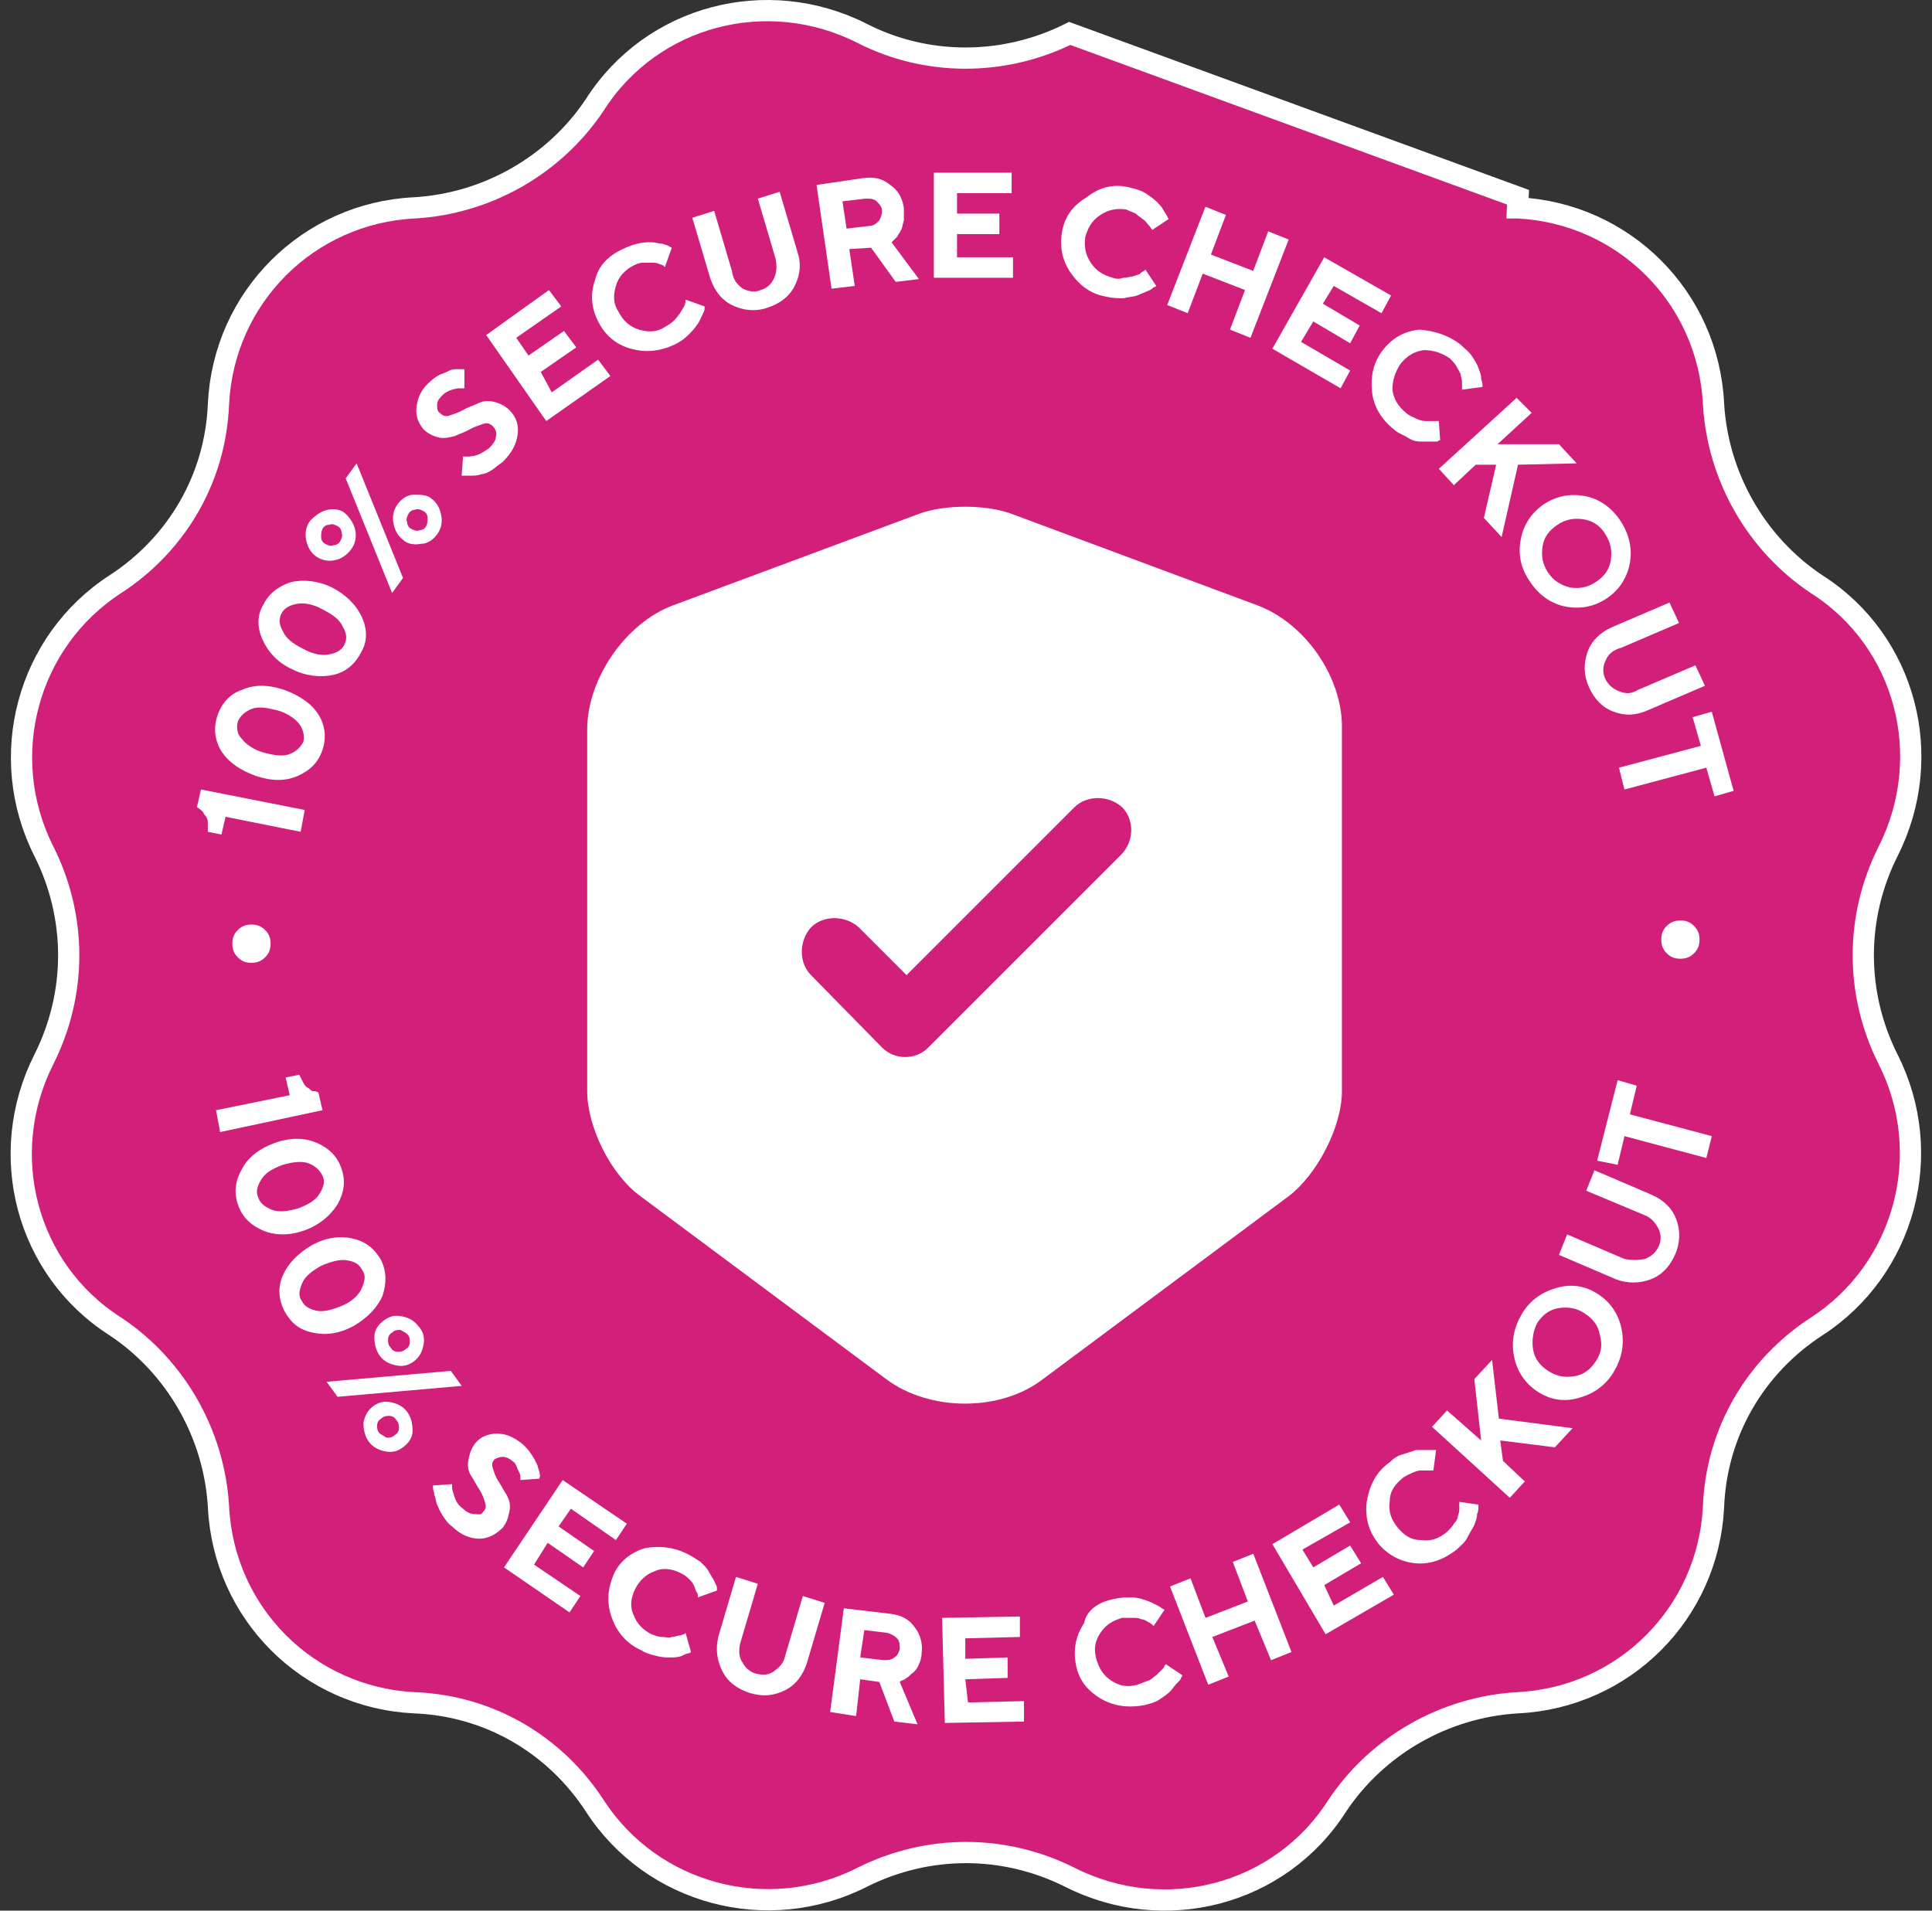 <svg width="91" height="90" viewBox="0 0 91 90" fill="none" xmlns="http://www.w3.org/2000/svg">
<rect x="0" y="0" width="91" height="90" fill="#333333" stroke="none"/>
<g id="Group">
<g id="XMLID_00000134220531020047769440000003076934457198493624_">
<g id="XMLID_00000019644168888874484940000017807570286509079692_">
<g id="XMLID_00000039134318974046098880000015528540805023312561_">
<path id="Vector" d="M50.384 1.575L50.386 1.574L71.502 9.292L71.478 9.791C71.478 9.791 71.479 9.791 71.48 9.791C76.493 10.037 80.464 14.009 80.709 19.023L80.709 19.027C80.911 22.462 82.728 25.626 85.559 27.514L85.559 27.514L85.568 27.519C89.78 30.205 91.192 35.644 88.926 40.114L88.925 40.116C87.376 43.214 87.376 46.786 88.925 49.884L88.926 49.886C91.19 54.352 89.72 59.794 85.565 62.483L85.564 62.483C82.668 64.369 80.844 67.472 80.709 70.98C80.463 75.993 76.491 79.964 71.478 80.209L71.472 80.209C68.038 80.411 64.874 82.228 62.986 85.059L62.986 85.059L62.981 85.068C60.295 89.28 54.856 90.692 50.386 88.426L50.384 88.425C47.286 86.876 43.714 86.876 40.616 88.425L40.614 88.426C36.148 90.69 30.706 89.22 28.017 85.065L28.017 85.064C26.131 82.168 23.028 80.344 19.52 80.209C14.507 79.963 10.536 75.991 10.291 70.978L10.291 70.972C10.089 67.538 8.272 64.374 5.441 62.486L5.441 62.486L5.432 62.481C1.22 59.795 -0.192 54.356 2.074 49.886L2.075 49.884C3.624 46.786 3.624 43.214 2.075 40.116L2.074 40.114C-0.19 35.648 1.28 30.206 5.435 27.517L5.436 27.517C8.332 25.631 10.155 22.528 10.291 19.02C10.537 14.007 14.509 10.036 19.523 9.791L19.523 9.791L19.527 9.791C22.962 9.589 26.126 7.772 28.014 4.941L28.014 4.941L28.019 4.932C30.705 0.72 36.143 -0.692 40.613 1.574C43.65 3.125 47.288 3.123 50.384 1.575Z" fill="#D2207A" stroke="white"/>
</g>
</g>
</g>
<g id="Group_2">
<g id="Group_3">
<path id="Vector_2" d="M59.22 28.512L47.65 24.206C46.428 23.756 44.5 23.756 43.279 24.206L31.708 28.512C29.458 29.348 27.658 31.984 27.658 34.362V51.397C27.658 53.068 28.751 55.318 30.165 56.346L41.736 64.96C43.793 66.503 47.136 66.503 49.128 64.96L60.699 56.346C62.049 55.318 63.206 53.068 63.206 51.397V34.362C63.27 31.919 61.47 29.348 59.22 28.512ZM52.792 40.276L43.729 49.34C43.407 49.661 43.022 49.79 42.636 49.79C42.25 49.79 41.864 49.661 41.543 49.34L38.2 45.933C37.622 45.354 37.622 44.326 38.2 43.683C38.779 43.104 39.807 43.104 40.45 43.683L42.7 45.933L50.607 38.026C51.185 37.448 52.214 37.448 52.856 38.026C53.435 38.605 53.435 39.633 52.792 40.276Z" fill="white"/>
</g>
</g>
<g id="Group_4">
<path id="Vector_3" d="M12.487 45.094C12.294 45.287 12.101 45.352 11.844 45.352C11.587 45.352 11.394 45.287 11.201 45.094C11.009 44.902 10.944 44.709 10.944 44.452C10.944 44.195 11.009 44.002 11.201 43.809C11.394 43.616 11.587 43.552 11.844 43.552C12.101 43.552 12.294 43.616 12.487 43.809C12.68 44.002 12.744 44.195 12.744 44.452C12.744 44.709 12.68 44.902 12.487 45.094Z" fill="white"/>
<path id="Vector_4" d="M9.274 38.024L9.467 37.188L14.353 38.153L14.16 39.181L10.624 38.474L10.431 39.31L9.789 39.181C9.789 39.053 9.789 38.86 9.789 38.731C9.789 38.603 9.724 38.474 9.66 38.41C9.596 38.346 9.596 38.281 9.532 38.217C9.467 38.153 9.403 38.088 9.274 38.024Z" fill="white"/>
<path id="Vector_5" d="M11.396 32.497C11.975 32.239 12.618 32.239 13.389 32.497C14.096 32.754 14.675 33.139 14.996 33.654C15.318 34.168 15.382 34.746 15.189 35.325C14.996 35.904 14.611 36.289 14.032 36.546C13.453 36.803 12.811 36.803 12.039 36.546C11.332 36.289 10.754 35.904 10.432 35.389C10.111 34.875 10.046 34.296 10.239 33.718C10.432 33.139 10.818 32.689 11.396 32.497ZM11.396 34.811C11.589 35.068 11.975 35.325 12.425 35.453C12.939 35.582 13.325 35.646 13.646 35.518C13.968 35.389 14.161 35.196 14.289 34.939C14.353 34.682 14.289 34.361 14.096 34.104C13.903 33.846 13.518 33.589 13.068 33.461C12.553 33.332 12.168 33.268 11.846 33.397C11.525 33.525 11.332 33.718 11.204 33.975C11.139 34.232 11.139 34.554 11.396 34.811Z" fill="white"/>
<path id="Vector_6" d="M13.71 27.418C14.289 27.289 14.996 27.353 15.639 27.675C16.282 27.996 16.796 28.51 17.053 29.089C17.31 29.667 17.31 30.246 16.988 30.76C16.731 31.274 16.282 31.66 15.703 31.789C15.124 31.917 14.417 31.853 13.774 31.532C13.067 31.21 12.617 30.696 12.36 30.117C12.103 29.539 12.103 28.96 12.425 28.446C12.682 27.932 13.132 27.61 13.71 27.418ZM13.325 29.732C13.453 30.053 13.774 30.31 14.289 30.567C14.739 30.825 15.189 30.889 15.51 30.825C15.832 30.76 16.089 30.632 16.217 30.375C16.346 30.117 16.346 29.86 16.153 29.539C16.024 29.217 15.703 28.96 15.189 28.703C14.739 28.446 14.289 28.382 13.967 28.446C13.646 28.51 13.389 28.639 13.26 28.896C13.132 29.153 13.132 29.41 13.325 29.732Z" fill="white"/>
<path id="Vector_7" d="M15.447 24.011C15.768 23.947 16.09 24.011 16.283 24.204C16.476 24.396 16.669 24.654 16.733 24.975C16.797 25.296 16.733 25.618 16.54 25.875C16.347 26.132 16.09 26.325 15.768 26.389C15.447 26.453 15.126 26.389 14.869 26.196C14.611 26.003 14.483 25.746 14.419 25.425C14.354 25.104 14.419 24.782 14.611 24.525C14.869 24.268 15.126 24.075 15.447 24.011ZM15.126 25.296C15.126 25.425 15.19 25.553 15.319 25.618C15.447 25.682 15.576 25.746 15.704 25.682C15.833 25.682 15.961 25.618 16.026 25.489C16.09 25.361 16.154 25.232 16.09 25.104C16.09 24.975 16.026 24.846 15.897 24.782C15.768 24.718 15.64 24.654 15.511 24.718C15.383 24.718 15.254 24.782 15.19 24.911C15.126 25.039 15.126 25.168 15.126 25.296ZM18.468 27.932L16.283 22.532L16.797 21.825L18.983 27.225L18.468 27.932ZM19.818 25.618C19.497 25.682 19.175 25.618 18.983 25.425C18.726 25.232 18.597 24.975 18.533 24.654C18.468 24.332 18.533 24.011 18.726 23.754C18.918 23.497 19.175 23.304 19.497 23.304C19.818 23.304 20.14 23.304 20.332 23.497C20.59 23.689 20.718 23.947 20.782 24.268C20.847 24.589 20.782 24.911 20.59 25.168C20.397 25.425 20.14 25.618 19.818 25.618ZM20.14 24.396C20.14 24.268 20.075 24.139 19.947 24.075C19.818 24.011 19.69 23.947 19.561 24.011C19.433 24.011 19.304 24.075 19.24 24.204C19.175 24.332 19.111 24.461 19.175 24.589C19.175 24.718 19.24 24.846 19.368 24.911C19.497 24.975 19.625 25.039 19.754 24.975C19.883 24.975 20.011 24.911 20.075 24.782C20.14 24.654 20.14 24.525 20.14 24.396Z" fill="white"/>
<path id="Vector_8" d="M23.224 20.09C23.095 19.962 22.966 19.898 22.774 19.962C22.581 20.026 22.388 20.09 22.131 20.219C21.938 20.348 21.681 20.412 21.424 20.54C21.167 20.605 20.909 20.669 20.652 20.605C20.395 20.54 20.138 20.412 19.945 20.219C19.688 19.898 19.559 19.576 19.624 19.126C19.688 18.676 19.881 18.291 20.267 17.969C20.395 17.841 20.588 17.712 20.717 17.648C20.909 17.584 21.038 17.519 21.167 17.455C21.295 17.391 21.424 17.391 21.552 17.391C21.681 17.391 21.745 17.391 21.809 17.391H21.874V18.291C21.809 18.291 21.745 18.291 21.681 18.291C21.616 18.291 21.488 18.291 21.295 18.355C21.102 18.419 20.974 18.483 20.845 18.612C20.717 18.741 20.588 18.869 20.588 19.062C20.588 19.191 20.588 19.383 20.717 19.448C20.845 19.576 20.974 19.64 21.167 19.576C21.359 19.512 21.552 19.448 21.809 19.319C22.002 19.191 22.259 19.126 22.517 18.998C22.774 18.869 23.031 18.869 23.288 18.933C23.545 18.998 23.802 19.126 23.995 19.319C24.316 19.64 24.445 20.026 24.381 20.476C24.316 20.926 24.123 21.312 23.674 21.762C23.481 21.89 23.352 22.019 23.159 22.147C22.966 22.276 22.774 22.34 22.645 22.34C22.517 22.405 22.324 22.405 22.195 22.405C22.067 22.405 21.938 22.405 21.874 22.405H21.745L21.809 21.505C21.874 21.505 21.938 21.505 22.002 21.505C22.067 21.505 22.259 21.505 22.452 21.44C22.645 21.376 22.838 21.247 23.031 21.119C23.224 20.926 23.352 20.733 23.352 20.605C23.416 20.412 23.352 20.219 23.224 20.09Z" fill="white"/>
<path id="Vector_9" d="M25.986 18.483L28.172 16.941L28.75 17.712L25.729 19.833L22.9 15.783L25.857 13.662L26.436 14.434L24.315 15.912L24.893 16.748L26.564 15.591L27.143 16.362L25.472 17.519L25.986 18.483Z" fill="white"/>
<path id="Vector_10" d="M29.329 11.733C29.586 11.605 29.779 11.541 30.036 11.476C30.293 11.412 30.486 11.412 30.679 11.412C30.872 11.412 31 11.476 31.193 11.476C31.322 11.541 31.45 11.541 31.515 11.605L31.643 11.669L31.322 12.569C31.322 12.569 31.258 12.569 31.258 12.505C31.193 12.505 31.129 12.441 31.065 12.441C30.936 12.376 30.808 12.376 30.743 12.376C30.615 12.376 30.486 12.376 30.293 12.376C30.1 12.376 29.972 12.441 29.843 12.505C29.458 12.698 29.136 13.019 29.008 13.469C28.879 13.919 28.879 14.305 29.136 14.691C29.329 15.076 29.651 15.398 30.1 15.526C30.55 15.655 30.936 15.655 31.322 15.398C31.45 15.333 31.643 15.205 31.772 15.076C31.9 14.948 31.965 14.819 32.029 14.755C32.093 14.626 32.157 14.562 32.222 14.433C32.286 14.305 32.286 14.241 32.286 14.176V14.112L33.186 14.433C33.186 14.498 33.186 14.498 33.186 14.562C33.186 14.626 33.122 14.755 33.057 14.883C32.993 15.012 32.929 15.205 32.8 15.333C32.736 15.462 32.543 15.655 32.415 15.783C32.222 15.976 32.029 16.105 31.772 16.233C31.065 16.555 30.422 16.619 29.715 16.426C29.008 16.233 28.493 15.783 28.172 15.14C27.851 14.498 27.786 13.855 28.043 13.148C28.172 12.569 28.622 12.055 29.329 11.733Z" fill="white"/>
<path id="Vector_11" d="M34.988 13.597C35.245 13.726 35.566 13.79 35.823 13.662C36.081 13.597 36.338 13.404 36.466 13.083C36.595 12.826 36.595 12.504 36.531 12.183L35.695 9.355L36.723 9.033L37.559 11.862C37.752 12.44 37.688 12.954 37.431 13.469C37.173 13.983 36.723 14.304 36.145 14.497C35.566 14.69 34.988 14.626 34.474 14.369C33.959 14.111 33.638 13.662 33.445 13.083L32.609 10.255L33.638 9.933L34.474 12.761C34.538 13.211 34.731 13.404 34.988 13.597Z" fill="white"/>
<path id="Vector_12" d="M39.167 13.597L38.46 8.712L40.645 8.391C41.16 8.326 41.545 8.391 41.931 8.712C42.317 8.969 42.51 9.355 42.574 9.805C42.574 9.998 42.574 10.19 42.574 10.383C42.51 10.576 42.51 10.705 42.445 10.833C42.381 10.962 42.317 11.026 42.253 11.155C42.188 11.219 42.124 11.283 42.06 11.348L41.995 11.412L43.281 13.147L42.188 13.276L41.031 11.669L40.003 11.733L40.26 13.469L39.167 13.597ZM41.545 9.933C41.545 9.74 41.417 9.612 41.288 9.483C41.16 9.355 40.967 9.355 40.774 9.355L39.681 9.483L39.874 10.769L40.967 10.64C41.16 10.64 41.288 10.512 41.417 10.383C41.481 10.255 41.545 10.126 41.545 9.933Z" fill="white"/>
<path id="Vector_13" d="M45.078 12.119H47.714V13.084H43.985V8.134H47.649V9.098H45.078V10.062H47.071V11.027H45.078V12.119Z" fill="white"/>
<path id="Vector_14" d="M53.242 8.841C53.499 8.905 53.756 8.97 53.949 9.098C54.142 9.227 54.335 9.355 54.463 9.484C54.592 9.612 54.72 9.741 54.785 9.869C54.849 9.998 54.913 10.062 54.977 10.191L55.042 10.319L54.27 10.834C54.27 10.834 54.27 10.769 54.206 10.769C54.206 10.705 54.142 10.641 54.077 10.577C54.013 10.512 53.949 10.384 53.82 10.319C53.756 10.255 53.627 10.191 53.499 10.062C53.37 9.998 53.178 9.934 53.049 9.869C52.599 9.805 52.213 9.869 51.828 10.127C51.442 10.384 51.249 10.705 51.12 11.155C51.056 11.605 51.12 11.991 51.378 12.377C51.635 12.762 51.956 12.955 52.406 13.084C52.599 13.148 52.727 13.148 52.92 13.084C53.113 13.084 53.242 13.019 53.37 13.019C53.499 12.955 53.627 12.955 53.692 12.891C53.756 12.826 53.885 12.762 53.885 12.762L53.949 12.698L54.463 13.469C54.463 13.469 54.399 13.534 54.335 13.534C54.27 13.598 54.206 13.662 54.013 13.726C53.885 13.791 53.692 13.855 53.563 13.919C53.37 13.983 53.178 13.983 52.92 14.048C52.663 14.048 52.406 14.048 52.149 13.983C51.378 13.855 50.863 13.469 50.413 12.826C50.028 12.248 49.899 11.605 50.028 10.898C50.156 10.191 50.542 9.677 51.185 9.291C51.828 8.777 52.535 8.648 53.242 8.841Z" fill="white"/>
<path id="Vector_15" d="M60.699 11.283L58.899 15.911L57.934 15.526L58.642 13.661L56.649 12.89L55.942 14.754L54.977 14.368L56.777 9.74L57.742 10.126L57.035 11.99L59.027 12.761L59.734 10.897L60.699 11.283Z" fill="white"/>
<path id="Vector_16" d="M61.28 16.105L63.594 17.454L63.144 18.29L59.93 16.426L62.372 12.119L65.522 13.919L65.072 14.755L62.822 13.469L62.308 14.305L64.044 15.333L63.594 16.169L61.858 15.14L61.28 16.105Z" fill="white"/>
<path id="Vector_17" d="M68.798 16.234C68.991 16.427 69.184 16.556 69.313 16.749C69.441 16.942 69.57 17.134 69.634 17.327C69.698 17.52 69.763 17.649 69.763 17.777C69.763 17.906 69.827 18.034 69.827 18.099V18.227L68.863 18.356C68.863 18.356 68.863 18.291 68.863 18.227C68.863 18.163 68.863 18.099 68.863 17.97C68.863 17.841 68.798 17.713 68.798 17.649C68.798 17.584 68.67 17.392 68.606 17.263C68.541 17.134 68.413 17.006 68.284 16.877C67.898 16.62 67.513 16.492 67.063 16.492C66.613 16.556 66.291 16.749 65.97 17.134C65.713 17.52 65.584 17.906 65.584 18.356C65.648 18.806 65.841 19.127 66.227 19.448C66.356 19.577 66.549 19.641 66.677 19.706C66.806 19.77 66.998 19.834 67.127 19.834C67.255 19.834 67.384 19.834 67.448 19.834C67.577 19.834 67.641 19.834 67.706 19.834H67.77L67.834 20.734C67.834 20.734 67.77 20.734 67.706 20.798C67.641 20.798 67.513 20.798 67.384 20.798C67.191 20.798 67.063 20.798 66.87 20.798C66.677 20.798 66.484 20.734 66.291 20.606C66.099 20.477 65.841 20.413 65.648 20.22C65.07 19.77 64.684 19.127 64.62 18.42C64.556 17.713 64.684 17.07 65.134 16.492C65.584 15.913 66.163 15.592 66.87 15.527C67.577 15.592 68.22 15.784 68.798 16.234Z" fill="white"/>
<path id="Vector_18" d="M72.143 19.447L70.536 20.926H73.428L74.264 21.826L71.5 21.89L70.728 25.297L69.893 24.397L70.471 21.89H69.507L68.479 22.854L67.772 22.083L71.436 18.74L72.143 19.447Z" fill="white"/>
<path id="Vector_19" d="M71.627 25.425C71.756 24.718 72.142 24.139 72.72 23.753C73.299 23.367 73.942 23.239 74.649 23.367C75.356 23.496 75.934 23.946 76.32 24.525C76.706 25.103 76.898 25.81 76.77 26.517C76.641 27.224 76.256 27.803 75.677 28.189C75.099 28.574 74.456 28.703 73.749 28.574C73.041 28.446 72.463 27.996 72.077 27.417C71.627 26.774 71.499 26.132 71.627 25.425ZM74.584 24.46C74.134 24.396 73.749 24.46 73.363 24.718C72.977 24.975 72.72 25.296 72.656 25.746C72.592 26.196 72.656 26.582 72.913 26.967C73.17 27.353 73.492 27.546 73.942 27.674C74.391 27.739 74.777 27.674 75.163 27.417C75.549 27.16 75.806 26.839 75.87 26.389C75.934 25.939 75.87 25.553 75.613 25.167C75.356 24.718 74.97 24.525 74.584 24.46Z" fill="white"/>
<path id="Vector_20" d="M75.614 31.146C75.485 31.403 75.485 31.724 75.614 31.982C75.742 32.239 75.935 32.432 76.257 32.56C76.578 32.689 76.835 32.689 77.156 32.496L79.856 31.339L80.306 32.303L77.606 33.46C77.028 33.717 76.514 33.717 75.999 33.524C75.485 33.331 75.1 32.946 74.842 32.367C74.585 31.789 74.585 31.274 74.778 30.696C74.971 30.182 75.357 29.796 75.935 29.539L78.635 28.382L79.085 29.346L76.385 30.503C75.935 30.632 75.742 30.825 75.614 31.146Z" fill="white"/>
<path id="Vector_21" d="M80.627 33.525L81.656 37.254L80.756 37.511L80.37 36.161L76.513 37.189L76.256 36.161L80.113 35.132L79.727 33.782L80.627 33.525Z" fill="white"/>
<path id="Vector_22" d="M78.506 43.617C78.699 43.425 78.892 43.36 79.149 43.36C79.406 43.36 79.599 43.425 79.792 43.617C79.985 43.81 80.049 44.003 80.049 44.26C80.049 44.517 79.985 44.71 79.792 44.903C79.599 45.096 79.406 45.16 79.149 45.16C78.892 45.16 78.699 45.096 78.506 44.903C78.313 44.71 78.249 44.517 78.249 44.26C78.249 44.003 78.313 43.81 78.506 43.617Z" fill="white"/>
</g>
<g id="Group_5">
<path id="Vector_23" d="M14.997 51.461L15.19 52.296L10.369 53.325L10.176 52.296L13.647 51.589L13.454 50.754L14.097 50.625C14.161 50.754 14.226 50.882 14.29 51.011C14.354 51.139 14.418 51.203 14.547 51.268C14.611 51.332 14.675 51.396 14.74 51.396C14.804 51.396 14.868 51.396 14.997 51.461Z" fill="white"/>
<path id="Vector_24" d="M15.897 56.731C15.575 57.245 15.061 57.695 14.354 57.952C13.647 58.209 12.94 58.209 12.361 57.952C11.783 57.695 11.397 57.309 11.204 56.731C11.011 56.153 11.076 55.638 11.397 55.06C11.718 54.481 12.233 54.096 12.94 53.838C13.647 53.581 14.354 53.581 14.932 53.838C15.511 54.096 15.897 54.481 16.09 55.06C16.282 55.638 16.218 56.153 15.897 56.731ZM14.547 54.803C14.225 54.674 13.775 54.738 13.325 54.867C12.811 55.06 12.49 55.252 12.297 55.574C12.104 55.895 12.04 56.153 12.168 56.41C12.233 56.667 12.49 56.86 12.811 56.988C13.133 57.117 13.583 57.052 14.033 56.924C14.547 56.731 14.868 56.538 15.061 56.217C15.254 55.895 15.318 55.638 15.19 55.381C15.061 55.124 14.868 54.931 14.547 54.803Z" fill="white"/>
<path id="Vector_25" d="M18.017 61.038C17.76 61.617 17.31 62.067 16.668 62.453C15.96 62.838 15.318 62.903 14.739 62.774C14.096 62.645 13.71 62.324 13.389 61.745C13.132 61.231 13.068 60.653 13.325 60.074C13.582 59.496 14.032 59.046 14.675 58.66C15.382 58.274 16.025 58.21 16.603 58.339C17.182 58.467 17.632 58.788 17.953 59.367C18.21 59.881 18.21 60.46 18.017 61.038ZM16.346 59.367C16.025 59.303 15.575 59.431 15.125 59.624C14.675 59.881 14.353 60.138 14.225 60.46C14.096 60.781 14.032 61.038 14.225 61.295C14.353 61.553 14.61 61.681 14.932 61.745C15.253 61.81 15.703 61.681 16.153 61.488C16.603 61.295 16.925 60.974 17.053 60.653C17.182 60.331 17.246 60.074 17.053 59.817C16.925 59.56 16.732 59.431 16.346 59.367Z" fill="white"/>
<path id="Vector_26" d="M15.384 65.088L21.233 64.574L21.748 65.281L15.898 65.795L15.384 65.088ZM17.119 67.017C17.184 66.695 17.312 66.438 17.569 66.245C17.826 66.052 18.084 65.988 18.405 66.052C18.726 66.117 18.983 66.245 19.176 66.502C19.369 66.759 19.433 67.081 19.433 67.402C19.433 67.724 19.241 67.981 18.983 68.174C18.726 68.367 18.469 68.431 18.148 68.367C17.826 68.302 17.569 68.174 17.377 67.916C17.184 67.659 17.119 67.338 17.119 67.017ZM19.948 63.352C19.884 63.674 19.755 63.931 19.498 64.124C19.241 64.317 18.983 64.381 18.662 64.317C18.341 64.252 18.084 64.124 17.891 63.867C17.698 63.61 17.634 63.288 17.634 62.967C17.634 62.645 17.826 62.388 18.084 62.196C18.341 62.003 18.598 61.938 18.919 62.003C19.241 62.067 19.498 62.196 19.691 62.453C19.948 62.71 20.012 63.031 19.948 63.352ZM18.212 67.724C18.341 67.724 18.469 67.724 18.598 67.595C18.726 67.531 18.791 67.402 18.791 67.274C18.791 67.145 18.791 67.017 18.662 66.888C18.598 66.759 18.469 66.695 18.341 66.695C18.212 66.695 18.084 66.695 17.955 66.824C17.826 66.888 17.762 67.017 17.762 67.145C17.762 67.274 17.762 67.402 17.891 67.531C18.019 67.595 18.084 67.659 18.212 67.724ZM18.855 62.645C18.726 62.645 18.598 62.645 18.469 62.774C18.341 62.838 18.276 62.967 18.276 63.095C18.276 63.224 18.276 63.352 18.405 63.481C18.469 63.61 18.598 63.674 18.726 63.674C18.855 63.674 18.983 63.674 19.112 63.545C19.241 63.481 19.305 63.352 19.305 63.224C19.305 63.095 19.305 62.967 19.176 62.838C19.112 62.774 18.983 62.71 18.855 62.645Z" fill="white"/>
<path id="Vector_27" d="M22.774 71.195C22.902 71.067 22.902 70.938 22.838 70.745C22.774 70.552 22.71 70.36 22.581 70.167C22.453 69.974 22.324 69.717 22.195 69.524C22.067 69.331 22.003 69.074 22.067 68.753C22.131 68.431 22.195 68.238 22.388 67.981C22.645 67.66 23.031 67.531 23.417 67.531C23.867 67.531 24.252 67.724 24.638 68.046C24.767 68.174 24.895 68.303 25.024 68.496C25.152 68.688 25.217 68.817 25.281 68.945C25.345 69.074 25.345 69.203 25.41 69.331C25.41 69.46 25.474 69.524 25.41 69.588V69.653L24.509 69.717C24.509 69.653 24.509 69.588 24.509 69.524C24.509 69.46 24.445 69.331 24.381 69.203C24.317 69.01 24.252 68.881 24.124 68.817C23.995 68.688 23.802 68.624 23.674 68.624C23.545 68.624 23.352 68.688 23.288 68.753C23.16 68.881 23.16 69.01 23.224 69.203C23.288 69.395 23.352 69.588 23.481 69.781C23.61 69.974 23.738 70.231 23.867 70.424C23.995 70.681 24.059 70.874 23.995 71.195C23.931 71.517 23.867 71.71 23.674 71.967C23.352 72.288 22.967 72.481 22.581 72.481C22.131 72.481 21.681 72.288 21.295 71.902C21.103 71.774 20.974 71.581 20.846 71.388C20.717 71.195 20.653 71.002 20.588 70.874C20.524 70.745 20.524 70.552 20.46 70.424C20.46 70.295 20.395 70.167 20.395 70.103V69.974L21.295 69.91C21.295 69.974 21.295 70.038 21.295 70.103C21.295 70.167 21.36 70.36 21.424 70.552C21.488 70.745 21.617 70.938 21.81 71.067C22.003 71.26 22.195 71.324 22.388 71.324C22.581 71.324 22.645 71.388 22.774 71.195Z" fill="white"/>
<path id="Vector_28" d="M25.153 73.702L27.339 75.181L26.825 75.952L23.739 73.831L26.503 69.717L29.525 71.774L29.01 72.545L26.889 71.067L26.311 71.902L27.982 73.059L27.468 73.831L25.796 72.674L25.153 73.702Z" fill="white"/>
<path id="Vector_29" d="M32.354 73.187C32.612 73.316 32.804 73.445 32.997 73.573C33.19 73.766 33.319 73.894 33.383 74.023C33.447 74.152 33.576 74.344 33.64 74.473C33.704 74.602 33.769 74.73 33.769 74.794V74.923L32.869 75.244V75.18C32.869 75.116 32.869 75.052 32.804 74.987C32.74 74.859 32.74 74.794 32.676 74.666C32.612 74.537 32.547 74.473 32.419 74.344C32.29 74.216 32.162 74.152 32.033 74.087C31.647 73.894 31.197 73.83 30.812 74.023C30.426 74.152 30.105 74.473 29.912 74.859C29.719 75.244 29.655 75.694 29.848 76.08C29.976 76.466 30.297 76.787 30.683 76.98C30.876 77.044 31.005 77.109 31.197 77.109C31.39 77.109 31.519 77.173 31.647 77.109C31.776 77.109 31.904 77.044 31.969 77.044C32.097 77.044 32.162 76.98 32.226 76.98L32.29 76.916L32.547 77.816C32.547 77.816 32.483 77.88 32.419 77.88C32.354 77.88 32.226 77.944 32.097 78.008C31.904 78.073 31.776 78.073 31.583 78.073C31.39 78.073 31.197 78.073 30.94 78.008C30.683 77.944 30.426 77.88 30.233 77.751C29.526 77.43 29.076 76.916 28.819 76.209C28.562 75.501 28.626 74.859 28.883 74.216C29.14 73.573 29.719 73.123 30.362 72.93C31.005 72.802 31.712 72.866 32.354 73.187Z" fill="white"/>
<path id="Vector_30" d="M34.987 78.331C35.115 78.588 35.373 78.781 35.63 78.845C35.951 78.909 36.208 78.909 36.465 78.717C36.723 78.524 36.915 78.331 36.98 78.01L37.815 75.181L38.844 75.503L38.008 78.331C37.815 78.909 37.494 79.359 36.98 79.617C36.465 79.874 35.951 79.938 35.308 79.745C34.73 79.552 34.28 79.231 34.023 78.717C33.766 78.202 33.701 77.688 33.83 77.11L34.666 74.281L35.694 74.603L34.858 77.431C34.794 77.752 34.794 78.074 34.987 78.331Z" fill="white"/>
<path id="Vector_31" d="M39.102 80.644L39.745 75.759L41.931 76.016C42.445 76.08 42.831 76.273 43.088 76.659C43.345 76.98 43.474 77.43 43.409 77.88C43.409 78.073 43.345 78.266 43.281 78.394C43.217 78.587 43.088 78.716 43.024 78.78C42.895 78.844 42.831 78.973 42.702 79.037C42.638 79.101 42.51 79.166 42.445 79.166L42.381 79.23L43.217 81.223L42.124 81.094L41.417 79.23L40.517 79.101L40.324 80.837L39.102 80.644ZM42.381 77.687C42.381 77.494 42.381 77.302 42.252 77.173C42.124 77.044 41.995 76.98 41.802 76.916L40.71 76.787L40.517 78.073L41.609 78.201C41.802 78.201 41.995 78.201 42.124 78.073C42.252 78.009 42.317 77.88 42.381 77.687Z" fill="white"/>
<path id="Vector_32" d="M45.595 80.194L48.231 80.13V81.094L44.503 81.159L44.374 76.209L48.038 76.144V77.109L45.467 77.173V78.137L47.459 78.073V79.037L45.467 79.102L45.595 80.194Z" fill="white"/>
<path id="Vector_33" d="M52.537 75.309C52.794 75.245 53.052 75.245 53.309 75.245C53.566 75.245 53.759 75.309 53.952 75.374C54.144 75.438 54.273 75.502 54.401 75.567C54.53 75.631 54.659 75.695 54.723 75.759L54.852 75.824L54.337 76.595L54.273 76.531C54.273 76.531 54.209 76.466 54.08 76.402C53.952 76.338 53.887 76.274 53.759 76.274C53.63 76.209 53.502 76.209 53.373 76.209C53.18 76.209 53.052 76.209 52.859 76.209C52.409 76.338 52.087 76.531 51.83 76.916C51.573 77.302 51.509 77.688 51.637 78.138C51.766 78.588 51.959 78.909 52.344 79.166C52.73 79.423 53.116 79.488 53.566 79.359C53.759 79.295 53.887 79.231 54.08 79.166C54.273 79.102 54.337 78.973 54.466 78.909C54.53 78.845 54.659 78.716 54.723 78.652C54.787 78.588 54.852 78.523 54.852 78.459L54.916 78.395L55.687 78.909C55.687 78.909 55.687 78.973 55.623 79.038C55.623 79.102 55.559 79.166 55.43 79.295C55.301 79.423 55.237 79.552 55.109 79.68C54.98 79.809 54.787 79.938 54.594 80.066C54.401 80.195 54.144 80.259 53.887 80.323C53.18 80.452 52.473 80.388 51.83 80.002C51.188 79.616 50.802 79.102 50.673 78.395C50.545 77.688 50.673 77.045 51.059 76.466C51.188 75.824 51.766 75.438 52.537 75.309Z" fill="white"/>
<path id="Vector_34" d="M59.032 73.189L60.831 77.817L59.867 78.202L59.096 76.338L57.103 77.11L57.874 78.974L56.91 79.359L55.11 74.731L56.075 74.346L56.782 76.21L58.774 75.438L58.067 73.574L59.032 73.189Z" fill="white"/>
<path id="Vector_35" d="M62.823 75.63L65.138 74.28L65.652 75.116L62.438 76.98L59.931 72.737L63.081 70.873L63.595 71.709L61.345 72.994L61.859 73.83L63.595 72.802L64.109 73.637L62.373 74.666L62.823 75.63Z" fill="white"/>
<path id="Vector_36" d="M65.456 68.881C65.649 68.688 65.842 68.56 66.099 68.496C66.292 68.431 66.549 68.367 66.678 68.303C66.871 68.303 66.999 68.303 67.192 68.303C67.321 68.303 67.449 68.303 67.513 68.303H67.642L67.513 69.267H67.449C67.385 69.267 67.321 69.267 67.192 69.267C67.063 69.267 66.935 69.267 66.871 69.267C66.806 69.267 66.614 69.331 66.485 69.395C66.356 69.46 66.163 69.524 66.035 69.653C65.649 69.974 65.456 70.296 65.456 70.745C65.392 71.195 65.521 71.581 65.842 71.967C66.163 72.353 66.485 72.545 66.935 72.545C67.385 72.61 67.77 72.481 68.156 72.16C68.285 72.031 68.413 71.903 68.478 71.774C68.606 71.645 68.671 71.517 68.671 71.388C68.735 71.26 68.735 71.131 68.735 71.067C68.735 70.938 68.735 70.874 68.735 70.81V70.745L69.635 70.874C69.635 70.938 69.635 70.938 69.635 71.003C69.635 71.067 69.635 71.195 69.57 71.324C69.57 71.517 69.506 71.645 69.442 71.838C69.378 71.967 69.249 72.16 69.12 72.417C68.992 72.674 68.799 72.802 68.606 72.995C68.028 73.445 67.385 73.702 66.678 73.638C65.971 73.574 65.392 73.252 64.942 72.738C64.492 72.16 64.299 71.581 64.364 70.81C64.492 69.974 64.814 69.331 65.456 68.881Z" fill="white"/>
<path id="Vector_37" d="M68.157 66.439L69.764 67.853L69.443 64.96L70.279 64.061L70.6 66.825L74.071 67.275L73.236 68.175L70.664 67.853L70.793 68.817L71.821 69.782L71.114 70.553L67.45 67.21L68.157 66.439Z" fill="white"/>
<path id="Vector_38" d="M74.329 65.859C73.622 66.052 72.979 65.923 72.401 65.537C71.822 65.152 71.436 64.573 71.308 63.866C71.179 63.159 71.308 62.516 71.694 61.873C72.079 61.231 72.658 60.845 73.365 60.652C74.072 60.459 74.715 60.588 75.293 60.974C75.872 61.359 76.258 61.938 76.386 62.645C76.515 63.352 76.386 63.995 76.001 64.638C75.615 65.28 75.036 65.666 74.329 65.859ZM72.208 63.545C72.272 63.995 72.529 64.316 72.915 64.573C73.301 64.83 73.686 64.895 74.136 64.83C74.586 64.766 74.908 64.509 75.165 64.123C75.422 63.738 75.486 63.352 75.358 62.902C75.293 62.452 75.036 62.13 74.651 61.873C74.265 61.616 73.879 61.552 73.429 61.616C72.979 61.681 72.658 61.938 72.401 62.323C72.208 62.709 72.144 63.159 72.208 63.545Z" fill="white"/>
<path id="Vector_39" d="M77.478 59.303C77.8 59.175 77.993 58.982 78.121 58.725C78.25 58.468 78.25 58.146 78.121 57.889C77.993 57.632 77.8 57.375 77.478 57.246L74.714 56.089L75.1 55.125L77.8 56.282C78.378 56.539 78.764 56.925 78.957 57.439C79.15 57.953 79.15 58.532 78.893 59.11C78.635 59.689 78.25 60.075 77.736 60.267C77.221 60.46 76.643 60.46 76.129 60.267L73.429 59.11L73.814 58.146L76.514 59.303C76.836 59.368 77.157 59.368 77.478 59.303Z" fill="white"/>
<path id="Vector_40" d="M75.228 54.675L76.193 50.883L77.093 51.14L76.771 52.49L80.628 53.518L80.371 54.547L76.514 53.518L76.193 54.868L75.228 54.675Z" fill="white"/>
</g>
</g>
</svg>
